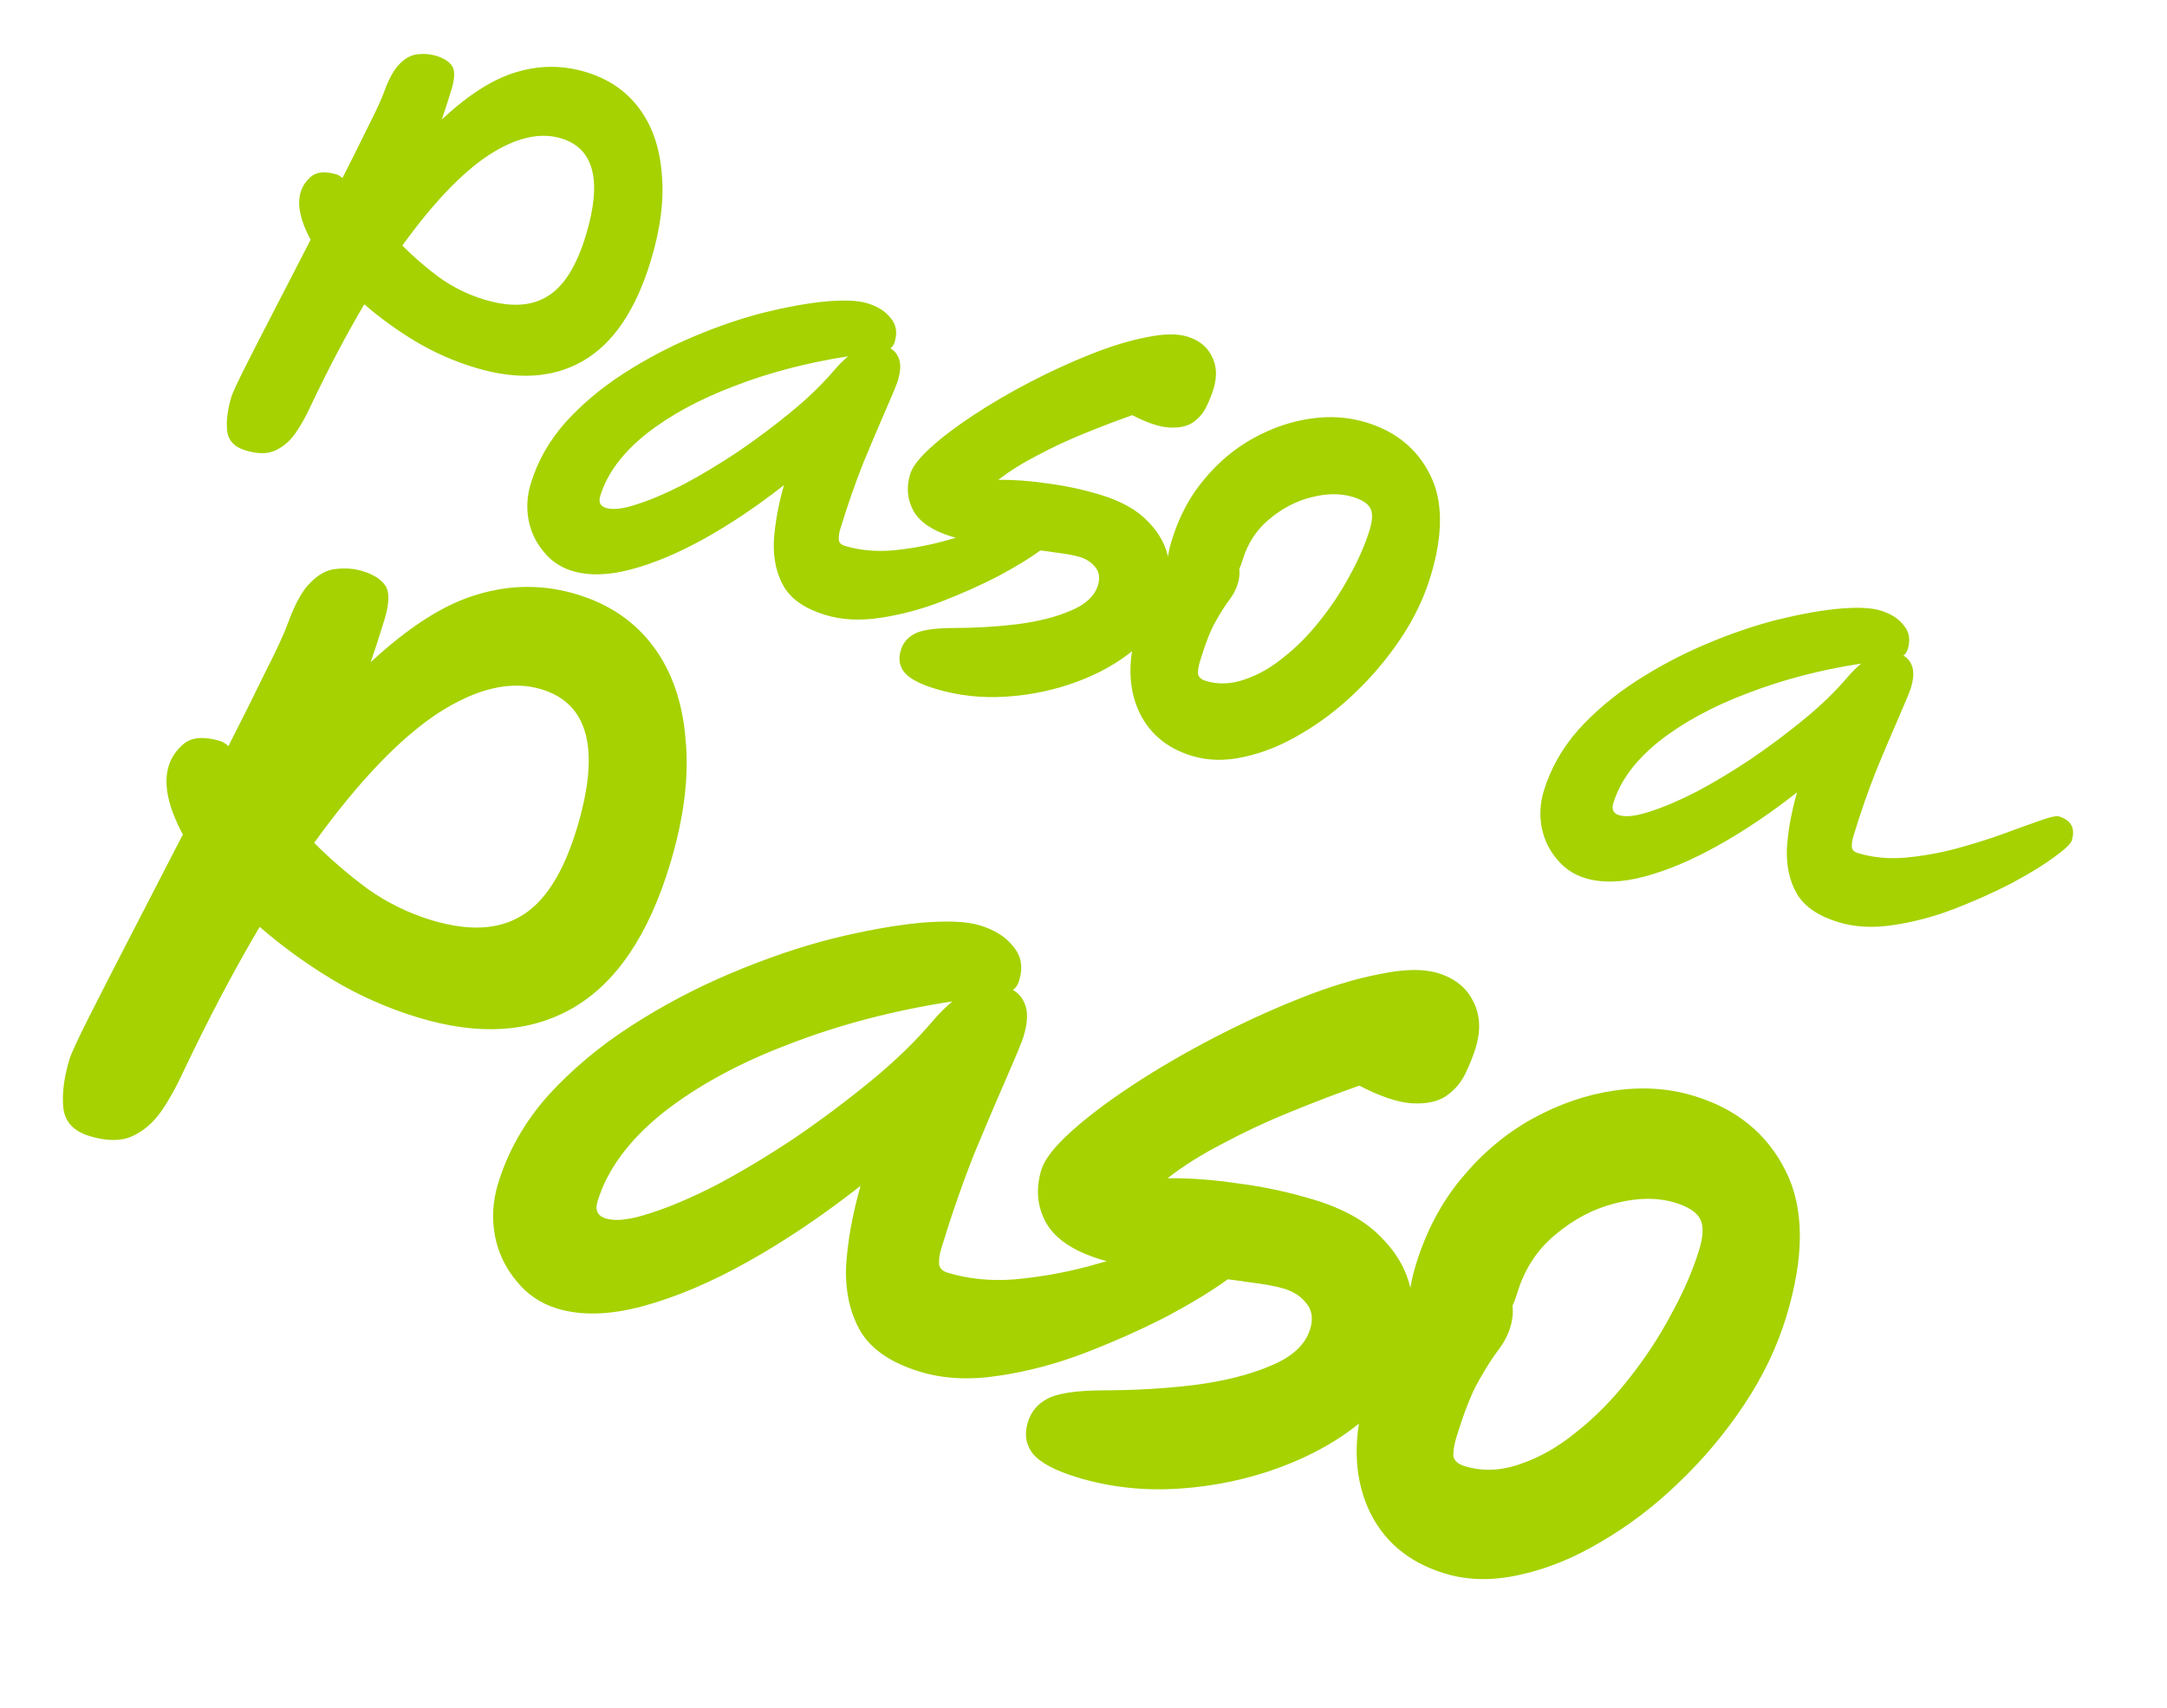 <svg xmlns="http://www.w3.org/2000/svg" width="170" height="134" viewBox="0 0 170 134" fill="none"><path d="M37.254 28.843C35.6 28.341 34.035 27.649 32.559 26.765C31.112 25.89 29.785 24.927 28.578 23.876C27.172 26.252 25.778 28.896 24.396 31.809C24.023 32.63 23.614 33.362 23.169 34.006C22.733 34.621 22.208 35.069 21.594 35.35C20.979 35.631 20.201 35.628 19.26 35.343C18.376 35.075 17.896 34.555 17.818 33.784C17.741 33.013 17.853 32.129 18.156 31.131C18.251 30.817 18.612 30.039 19.238 28.796C19.864 27.554 20.629 26.058 21.534 24.308C22.447 22.529 23.391 20.698 24.368 18.815C23.553 17.291 23.293 16.044 23.587 15.075C23.734 14.59 24.015 14.177 24.43 13.836C24.882 13.475 25.55 13.428 26.434 13.696C26.548 13.731 26.692 13.821 26.866 13.967C27.636 12.457 28.31 11.105 28.891 9.91C29.508 8.696 29.918 7.809 30.119 7.247C30.505 6.181 30.918 5.434 31.359 5.007C31.809 4.552 32.273 4.304 32.753 4.262C33.27 4.201 33.756 4.24 34.212 4.378C34.811 4.56 35.229 4.826 35.465 5.178C35.7 5.53 35.684 6.148 35.416 7.032C35.156 7.888 34.904 8.667 34.66 9.372C36.783 7.4 38.748 6.159 40.554 5.648C42.368 5.108 44.173 5.111 45.97 5.656C47.738 6.192 49.131 7.144 50.148 8.512C51.166 9.879 51.754 11.584 51.914 13.625C52.11 15.646 51.823 17.926 51.053 20.464C49.877 24.342 48.1 26.964 45.724 28.33C43.385 29.676 40.562 29.847 37.254 28.843ZM31.564 19.269C32.446 20.16 33.421 21.001 34.489 21.792C35.565 22.554 36.731 23.126 37.986 23.506C40.01 24.121 41.653 24.043 42.914 23.273C44.204 22.512 45.216 20.92 45.952 18.496C47.258 14.19 46.614 11.643 44.019 10.856C42.365 10.354 40.472 10.792 38.342 12.17C36.239 13.557 33.98 15.923 31.564 19.269ZM44.886 44.798C43.973 44.521 43.224 44.014 42.638 43.276C42.044 42.566 41.654 41.747 41.468 40.819C41.291 39.862 41.346 38.913 41.631 37.972C42.168 36.204 43.076 34.595 44.356 33.147C45.665 31.706 47.19 30.425 48.932 29.303C50.674 28.181 52.491 27.222 54.383 26.425C56.312 25.609 58.171 24.974 59.959 24.52C61.776 24.075 63.389 23.786 64.8 23.653C66.239 23.529 67.314 23.575 68.027 23.792C68.854 24.043 69.468 24.431 69.869 24.958C70.307 25.464 70.414 26.088 70.189 26.83C70.12 27.058 70.006 27.226 69.849 27.334C70.194 27.532 70.428 27.836 70.553 28.248C70.677 28.659 70.635 29.207 70.428 29.892C70.341 30.177 70.045 30.896 69.539 32.051C69.033 33.205 68.435 34.612 67.745 36.271C67.083 37.939 66.471 39.7 65.909 41.553C65.823 41.838 65.787 42.108 65.804 42.362C65.829 42.588 65.984 42.744 66.269 42.83C67.41 43.176 68.634 43.298 69.941 43.197C71.286 43.075 72.618 42.841 73.938 42.494C75.295 42.127 76.534 41.74 77.654 41.333C78.811 40.905 79.773 40.558 80.538 40.292C81.341 40.007 81.843 39.894 82.042 39.955C83.012 40.249 83.35 40.88 83.055 41.85C82.978 42.107 82.499 42.553 81.621 43.19C80.78 43.807 79.672 44.483 78.297 45.218C76.93 45.924 75.436 46.592 73.812 47.221C72.226 47.829 70.635 48.25 69.039 48.482C67.471 48.722 66.046 48.648 64.762 48.259C63.194 47.783 62.109 47.049 61.507 46.057C60.933 45.073 60.666 43.902 60.704 42.543C60.78 41.165 61.045 39.673 61.501 38.067C59.415 39.708 57.342 41.103 55.28 42.253C53.256 43.382 51.345 44.189 49.548 44.671C47.752 45.154 46.197 45.196 44.886 44.798ZM66.529 27.961C63.328 28.454 60.351 29.233 57.599 30.297C54.856 31.334 52.543 32.594 50.66 34.078C48.806 35.571 47.615 37.187 47.087 38.926C46.94 39.411 47.095 39.723 47.551 39.861C48.093 40.026 48.901 39.928 49.975 39.569C51.078 39.218 52.313 38.69 53.679 37.983C55.054 37.248 56.464 36.399 57.909 35.436C59.362 34.444 60.752 33.403 62.08 32.311C63.408 31.219 64.533 30.127 65.455 29.037C65.793 28.641 66.151 28.283 66.529 27.961ZM73.392 54.053C72.165 53.681 71.348 53.246 70.938 52.748C70.557 52.259 70.466 51.686 70.665 51.03C70.838 50.46 71.185 50.036 71.705 49.758C72.234 49.451 73.248 49.291 74.746 49.279C76.49 49.279 78.171 49.181 79.787 48.986C81.44 48.772 82.84 48.418 83.986 47.925C85.16 47.44 85.877 46.77 86.137 45.915C86.31 45.344 86.236 44.87 85.915 44.492C85.622 44.123 85.219 43.861 84.705 43.705C84.278 43.575 83.629 43.456 82.758 43.348C81.925 43.22 80.994 43.109 79.963 43.014C78.942 42.891 77.953 42.763 76.998 42.628C76.079 42.474 75.306 42.302 74.679 42.112C73.196 41.662 72.197 41.001 71.683 40.129C71.178 39.228 71.085 38.25 71.406 37.195C71.579 36.625 72.116 35.931 73.018 35.115C73.919 34.298 75.051 33.443 76.412 32.548C77.773 31.653 79.249 30.793 80.839 29.967C82.428 29.141 84.002 28.42 85.559 27.802C87.154 27.165 88.612 26.72 89.935 26.467C91.266 26.186 92.33 26.166 93.129 26.408C94.041 26.685 94.682 27.191 95.051 27.926C95.448 28.669 95.5 29.525 95.206 30.495C95.067 30.951 94.873 31.437 94.623 31.953C94.382 32.441 94.025 32.846 93.553 33.17C93.09 33.465 92.476 33.591 91.711 33.545C90.946 33.5 89.985 33.178 88.828 32.578C87.642 32.996 86.392 33.473 85.078 34.009C83.8 34.524 82.567 35.1 81.377 35.736C80.197 36.343 79.177 36.983 78.319 37.657C79.478 37.635 80.758 37.727 82.158 37.934C83.568 38.113 84.957 38.41 86.326 38.825C87.98 39.327 89.229 40.033 90.074 40.943C90.956 41.834 91.493 42.837 91.683 43.954C91.902 45.079 91.835 46.226 91.48 47.395C91.082 48.707 90.256 49.889 89.003 50.941C87.749 51.993 86.246 52.845 84.491 53.496C82.736 54.147 80.89 54.537 78.951 54.665C77.013 54.793 75.16 54.589 73.392 54.053ZM93.519 59.318C91.494 58.704 90.085 57.498 89.291 55.7C88.506 53.874 88.481 51.748 89.217 49.325C89.45 48.555 89.788 47.801 90.23 47.063C90.7 46.334 91.196 45.674 91.717 45.085C91.624 44.776 91.581 44.405 91.588 43.971C91.632 43.518 91.741 43.006 91.914 42.435C92.476 40.582 93.319 38.985 94.442 37.644C95.574 36.274 96.868 35.188 98.327 34.385C99.785 33.581 101.279 33.069 102.81 32.849C104.34 32.628 105.79 32.725 107.159 33.14C109.497 33.85 111.17 35.213 112.177 37.232C113.213 39.258 113.229 41.926 112.225 45.234C111.723 46.888 110.956 48.492 109.924 50.048C108.892 51.603 107.696 53.031 106.336 54.331C105.013 55.611 103.596 56.692 102.083 57.572C100.599 58.461 99.107 59.067 97.607 59.391C96.136 59.723 94.774 59.699 93.519 59.318ZM97.22 44.652C97.268 45.009 97.227 45.402 97.097 45.83C96.967 46.257 96.748 46.673 96.438 47.078C96.129 47.482 95.771 48.043 95.367 48.761C94.971 49.451 94.561 50.494 94.137 51.892C94.024 52.262 93.972 52.589 93.98 52.871C94.025 53.134 94.232 53.322 94.603 53.434C95.573 53.728 96.58 53.691 97.626 53.324C98.701 52.965 99.736 52.375 100.731 51.556C101.756 50.746 102.701 49.787 103.566 48.679C104.469 47.552 105.247 46.371 105.902 45.137C106.594 43.883 107.112 42.686 107.458 41.546C107.683 40.804 107.697 40.248 107.498 39.876C107.299 39.504 106.843 39.21 106.13 38.994C105.161 38.7 104.068 38.711 102.851 39.027C101.671 39.323 100.579 39.895 99.574 40.742C98.579 41.561 97.882 42.627 97.484 43.938C97.406 44.195 97.318 44.433 97.22 44.652ZM124.36 68.907C123.447 68.631 122.698 68.123 122.112 67.385C121.518 66.675 121.128 65.856 120.943 64.928C120.766 63.971 120.82 63.022 121.105 62.081C121.642 60.313 122.55 58.705 123.831 57.256C125.139 55.816 126.665 54.535 128.406 53.412C130.148 52.29 131.965 51.331 133.857 50.535C135.786 49.719 137.645 49.084 139.433 48.63C141.25 48.184 142.863 47.895 144.274 47.763C145.713 47.639 146.789 47.685 147.502 47.901C148.329 48.152 148.943 48.541 149.343 49.067C149.781 49.574 149.888 50.197 149.663 50.939C149.594 51.167 149.481 51.335 149.323 51.443C149.668 51.641 149.903 51.946 150.027 52.357C150.151 52.769 150.11 53.317 149.902 54.001C149.815 54.286 149.519 55.006 149.013 56.16C148.507 57.315 147.909 58.722 147.219 60.381C146.558 62.048 145.946 63.809 145.383 65.663C145.297 65.948 145.262 66.217 145.278 66.472C145.303 66.697 145.458 66.853 145.743 66.94C146.884 67.286 148.108 67.408 149.416 67.306C150.76 67.185 152.093 66.951 153.412 66.604C154.769 66.237 156.008 65.85 157.128 65.442C158.285 65.014 159.247 64.668 160.013 64.402C160.816 64.116 161.317 64.003 161.517 64.064C162.486 64.358 162.824 64.99 162.53 65.96C162.452 66.216 161.974 66.663 161.096 67.299C160.254 67.916 159.146 68.592 157.771 69.327C156.405 70.034 154.91 70.701 153.287 71.33C151.701 71.939 150.109 72.359 148.513 72.591C146.945 72.832 145.52 72.757 144.237 72.368C142.668 71.892 141.583 71.158 140.981 70.166C140.407 69.182 140.14 68.011 140.178 66.653C140.254 65.274 140.52 63.782 140.976 62.177C138.89 63.817 136.816 65.212 134.754 66.362C132.73 67.492 130.82 68.298 129.023 68.781C127.226 69.263 125.672 69.305 124.36 68.907ZM146.003 52.071C142.802 52.563 139.825 53.342 137.073 54.407C134.33 55.443 132.017 56.703 130.134 58.187C128.28 59.68 127.089 61.296 126.561 63.036C126.414 63.52 126.569 63.832 127.025 63.971C127.567 64.135 128.375 64.037 129.449 63.678C130.552 63.328 131.787 62.799 133.154 62.093C134.529 61.358 135.939 60.509 137.383 59.545C138.836 58.554 140.226 57.512 141.554 56.42C142.882 55.328 144.007 54.237 144.929 53.147C145.268 52.751 145.625 52.392 146.003 52.071ZM32.795 79.843C30.427 79.124 28.186 78.132 26.073 76.867C24.001 75.615 22.101 74.236 20.373 72.73C18.36 76.132 16.364 79.919 14.385 84.089C13.851 85.265 13.265 86.313 12.629 87.235C12.005 88.116 11.253 88.757 10.373 89.159C9.493 89.561 8.379 89.557 7.032 89.149C5.766 88.765 5.078 88.021 4.967 86.917C4.856 85.813 5.017 84.547 5.451 83.118C5.587 82.669 6.103 81.555 7 79.775C7.896 77.996 8.992 75.854 10.287 73.349C11.594 70.803 12.947 68.181 14.345 65.484C13.178 63.303 12.806 61.517 13.227 60.129C13.438 59.435 13.84 58.844 14.434 58.355C15.081 57.838 16.038 57.772 17.303 58.156C17.467 58.205 17.673 58.335 17.921 58.544C19.023 56.381 19.99 54.445 20.82 52.735C21.704 50.997 22.291 49.726 22.579 48.922C23.132 47.395 23.723 46.326 24.355 45.715C24.998 45.063 25.663 44.707 26.35 44.648C27.09 44.561 27.787 44.616 28.44 44.814C29.297 45.074 29.895 45.456 30.233 45.96C30.57 46.464 30.547 47.348 30.163 48.614C29.792 49.839 29.431 50.955 29.08 51.964C32.121 49.141 34.934 47.364 37.519 46.632C40.117 45.859 42.702 45.863 45.274 46.644C47.805 47.412 49.8 48.775 51.257 50.733C52.714 52.691 53.556 55.131 53.784 58.053C54.065 60.948 53.655 64.212 52.553 67.846C50.868 73.398 48.325 77.153 44.923 79.108C41.574 81.034 37.531 81.279 32.795 79.843ZM24.647 66.135C25.91 67.41 27.306 68.614 28.835 69.746C30.377 70.838 32.046 71.657 33.842 72.202C36.741 73.081 39.093 72.97 40.899 71.868C42.745 70.778 44.195 68.498 45.248 65.028C47.118 58.863 46.196 55.216 42.48 54.089C40.112 53.371 37.403 53.998 34.352 55.971C31.342 57.956 28.107 61.344 24.647 66.135ZM43.721 102.686C42.415 102.29 41.342 101.563 40.504 100.506C39.653 99.49 39.094 98.318 38.829 96.989C38.576 95.619 38.653 94.26 39.062 92.913C39.83 90.382 41.131 88.079 42.964 86.004C44.838 83.942 47.022 82.108 49.515 80.501C52.009 78.894 54.611 77.521 57.319 76.381C60.082 75.213 62.743 74.303 65.303 73.653C67.904 73.016 70.215 72.602 72.234 72.412C74.294 72.234 75.835 72.3 76.856 72.61C78.04 72.969 78.918 73.526 79.492 74.279C80.12 75.005 80.272 75.898 79.95 76.96C79.851 77.286 79.689 77.527 79.464 77.681C79.957 77.965 80.293 78.401 80.471 78.99C80.649 79.579 80.589 80.364 80.292 81.344C80.168 81.752 79.744 82.783 79.02 84.436C78.295 86.088 77.439 88.103 76.451 90.478C75.504 92.866 74.627 95.387 73.822 98.041C73.699 98.449 73.648 98.835 73.672 99.199C73.707 99.522 73.93 99.745 74.338 99.869C75.971 100.364 77.724 100.539 79.596 100.394C81.521 100.22 83.429 99.885 85.318 99.388C87.261 98.862 89.034 98.308 90.638 97.725C92.295 97.113 93.672 96.616 94.769 96.235C95.918 95.826 96.636 95.665 96.922 95.752C98.31 96.173 98.793 97.077 98.372 98.466C98.261 98.833 97.576 99.473 96.319 100.384C95.115 101.267 93.528 102.235 91.559 103.287C89.603 104.299 87.462 105.255 85.138 106.155C82.867 107.027 80.589 107.628 78.304 107.961C76.059 108.305 74.018 108.199 72.181 107.641C69.935 106.96 68.381 105.909 67.519 104.488C66.698 103.08 66.315 101.403 66.37 99.458C66.478 97.485 66.859 95.348 67.511 93.05C64.525 95.398 61.556 97.396 58.604 99.042C55.706 100.66 52.971 101.814 50.398 102.505C47.825 103.196 45.6 103.256 43.721 102.686ZM74.71 78.58C70.126 79.285 65.865 80.4 61.925 81.925C57.997 83.408 54.685 85.213 51.989 87.338C49.334 89.475 47.629 91.789 46.874 94.279C46.663 94.974 46.885 95.42 47.538 95.618C48.314 95.853 49.471 95.714 51.009 95.2C52.588 94.698 54.356 93.941 56.312 92.929C58.281 91.877 60.3 90.661 62.368 89.282C64.448 87.862 66.439 86.371 68.34 84.807C70.241 83.244 71.852 81.681 73.173 80.12C73.657 79.554 74.169 79.04 74.71 78.58ZM84.536 115.937C82.78 115.405 81.609 114.782 81.023 114.069C80.478 113.369 80.347 112.549 80.632 111.61C80.88 110.793 81.376 110.186 82.121 109.788C82.879 109.349 84.33 109.12 86.476 109.102C88.973 109.102 91.378 108.962 93.692 108.683C96.059 108.376 98.063 107.869 99.704 107.163C101.386 106.469 102.413 105.51 102.784 104.285C103.032 103.468 102.926 102.79 102.466 102.249C102.046 101.72 101.469 101.345 100.734 101.122C100.122 100.936 99.193 100.766 97.947 100.61C96.754 100.427 95.42 100.268 93.945 100.132C92.483 99.956 91.067 99.772 89.699 99.58C88.384 99.359 87.277 99.112 86.379 98.84C84.255 98.196 82.826 97.249 82.09 96.001C81.367 94.711 81.234 93.311 81.692 91.8C81.94 90.984 82.709 89.991 84 88.822C85.291 87.653 86.911 86.428 88.861 85.147C90.81 83.865 92.922 82.634 95.198 81.451C97.474 80.269 99.727 79.236 101.957 78.352C104.24 77.44 106.328 76.802 108.222 76.44C110.127 76.038 111.652 76.01 112.795 76.356C114.102 76.753 115.019 77.477 115.547 78.529C116.116 79.593 116.19 80.819 115.769 82.208C115.57 82.861 115.292 83.557 114.935 84.295C114.589 84.993 114.079 85.574 113.403 86.038C112.739 86.461 111.86 86.64 110.765 86.575C109.67 86.51 108.294 86.049 106.638 85.189C104.94 85.789 103.15 86.472 101.268 87.239C99.439 87.977 97.673 88.801 95.97 89.711C94.279 90.581 92.819 91.498 91.59 92.462C93.25 92.431 95.082 92.563 97.088 92.859C99.106 93.115 101.095 93.54 103.055 94.134C105.423 94.853 107.212 95.864 108.421 97.167C109.684 98.442 110.452 99.879 110.725 101.477C111.039 103.089 110.942 104.731 110.434 106.405C109.865 108.283 108.682 109.976 106.888 111.482C105.093 112.989 102.94 114.208 100.428 115.14C97.915 116.073 95.272 116.63 92.496 116.814C89.721 116.997 87.067 116.705 84.536 115.937ZM113.354 123.476C110.455 122.596 108.437 120.87 107.301 118.295C106.177 115.681 106.141 112.638 107.194 109.167C107.528 108.065 108.012 106.986 108.644 105.929C109.318 104.885 110.028 103.941 110.774 103.097C110.641 102.656 110.579 102.124 110.589 101.503C110.652 100.853 110.808 100.12 111.056 99.304C111.861 96.65 113.067 94.363 114.675 92.443C116.295 90.482 118.15 88.927 120.237 87.777C122.325 86.627 124.465 85.894 126.656 85.577C128.848 85.261 130.923 85.4 132.883 85.995C136.231 87.011 138.626 88.963 140.068 91.853C141.551 94.755 141.574 98.574 140.137 103.31C139.418 105.679 138.32 107.976 136.842 110.203C135.364 112.43 133.652 114.474 131.705 116.335C129.811 118.169 127.781 119.715 125.615 120.976C123.49 122.248 121.354 123.116 119.207 123.58C117.101 124.055 115.15 124.021 113.354 123.476ZM118.653 102.478C118.721 102.989 118.662 103.551 118.477 104.163C118.291 104.776 117.976 105.371 117.533 105.95C117.09 106.529 116.579 107.333 115.999 108.361C115.432 109.348 114.845 110.842 114.238 112.843C114.077 113.373 114.002 113.841 114.013 114.246C114.078 114.622 114.375 114.891 114.906 115.052C116.294 115.473 117.737 115.42 119.234 114.893C120.772 114.379 122.254 113.536 123.68 112.363C125.147 111.203 126.5 109.83 127.739 108.244C129.031 106.629 130.146 104.939 131.083 103.172C132.074 101.377 132.816 99.663 133.312 98.03C133.634 96.968 133.653 96.171 133.368 95.639C133.084 95.107 132.431 94.686 131.411 94.376C130.022 93.955 128.457 93.971 126.715 94.423C125.026 94.847 123.462 95.666 122.024 96.879C120.598 98.052 119.6 99.577 119.03 101.455C118.919 101.823 118.793 102.164 118.653 102.478Z" fill="#A5D200"></path></svg>